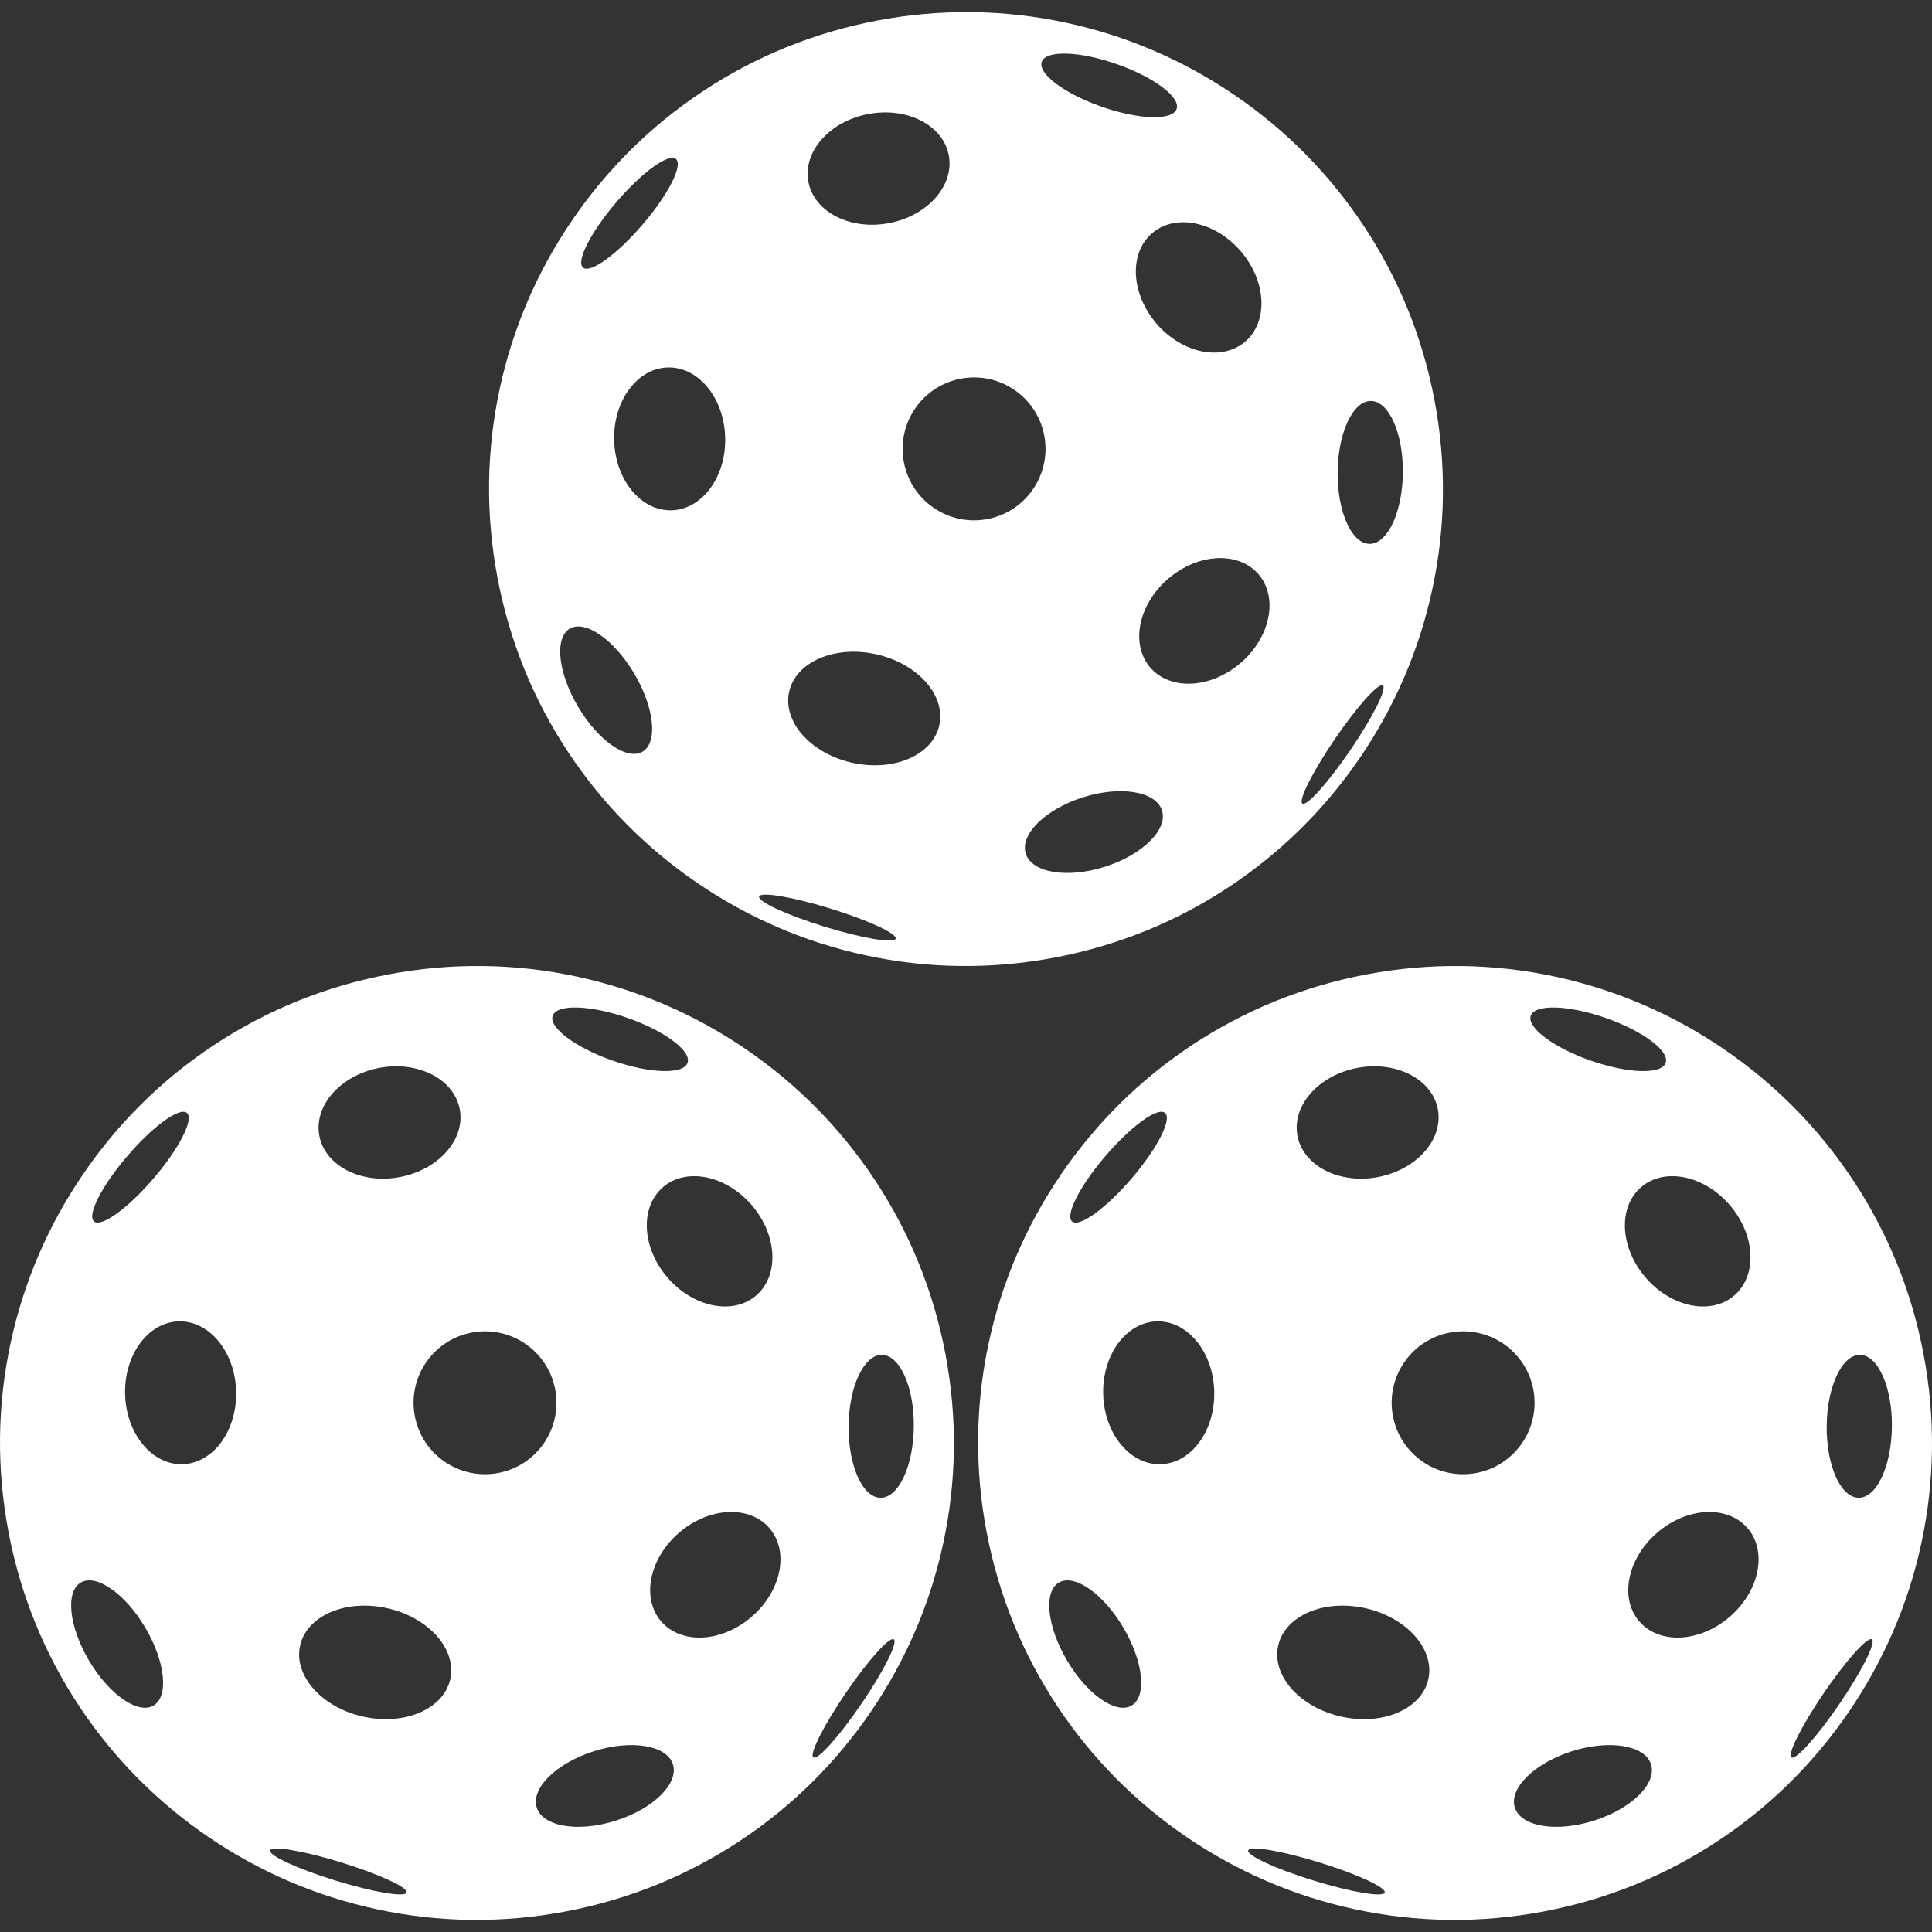 <svg xmlns="http://www.w3.org/2000/svg" xmlns:xlink="http://www.w3.org/1999/xlink" width="500" zoomAndPan="magnify" viewBox="0 0 375 375" height="500" preserveAspectRatio="xMidYMid meet" version="1.2"><rect x="0" y="0" width="375" height="375" fill="#333333" stroke="none"/><defs><clipPath id="fdf6128c7c"><path d="M 189.852 187.5 L 375 187.5 L 375 372.652 L 189.852 372.652 Z M 189.852 187.5 "/></clipPath><clipPath id="324d4b33ed"><path d="M 94.926 2.352 L 280.078 2.352 L 280.078 187.504 L 94.926 187.504 Z M 94.926 2.352 "/></clipPath><clipPath id="391aaa1eee"><path d="M 0 187.5 L 185.152 187.5 L 185.152 372.652 L 0 372.652 Z M 0 187.5 "/></clipPath></defs><g id="ca96e46918"><g clip-rule="nonzero" clip-path="url(#fdf6128c7c)"><path style=" stroke:none;fill-rule:nonzero;fill:#ffffff;fill-opacity:1;" d="M 354.562 276.785 C 354.637 269.129 357.531 262.945 361.027 262.98 C 364.52 263.016 367.293 269.25 367.219 276.91 C 367.145 284.566 364.254 290.75 360.758 290.715 C 357.262 290.68 354.488 284.445 354.562 276.785 Z M 354.004 328.617 C 358.32 322.289 362.5 317.625 363.34 318.199 C 364.184 318.773 361.371 324.371 357.059 330.699 C 352.746 337.027 348.566 341.691 347.723 341.117 C 346.879 340.543 349.691 334.949 354.004 328.617 Z M 318.184 314.711 C 314.297 310.199 315.855 302.492 321.66 297.496 C 327.461 292.496 335.316 292.105 339.203 296.617 C 343.086 301.129 341.531 308.836 335.727 313.832 C 329.922 318.832 322.066 319.223 318.184 314.711 Z M 219.648 331.043 C 216.645 332.824 211.039 328.926 207.137 322.34 C 203.23 315.75 202.504 308.965 205.512 307.184 C 208.516 305.398 214.121 309.297 218.023 315.887 C 221.93 322.473 222.656 329.262 219.648 331.043 Z M 318.535 230.43 C 323.047 226.547 330.754 228.102 335.75 233.906 C 340.746 239.711 341.141 247.562 336.629 251.449 C 332.117 255.332 324.41 253.777 319.414 247.973 C 314.414 242.168 314.023 234.316 318.535 230.43 Z M 297.125 197.148 C 297.926 194.859 304.434 195.055 311.664 197.582 C 318.895 200.109 324.105 204.016 323.309 206.301 C 322.508 208.59 315.996 208.395 308.77 205.867 C 301.539 203.34 296.324 199.434 297.125 197.148 Z M 305.105 339.918 C 312.406 337.602 319.281 338.738 320.461 342.457 C 321.645 346.176 316.684 351.07 309.383 353.387 C 302.082 355.703 295.211 354.566 294.027 350.848 C 292.848 347.129 297.809 342.234 305.105 339.918 Z M 281.41 258.652 C 288.934 257.227 296.191 262.172 297.617 269.695 C 299.043 277.223 294.098 284.477 286.574 285.902 C 279.047 287.328 271.793 282.387 270.367 274.859 C 268.941 267.336 273.887 260.078 281.41 258.652 Z M 251.836 220.453 C 250.727 214.605 255.93 208.707 263.453 207.281 C 270.98 205.855 277.98 209.441 279.086 215.289 C 280.195 221.141 274.992 227.039 267.469 228.465 C 259.945 229.891 252.945 226.301 251.836 220.453 Z M 260.305 333.188 C 252.258 331.379 246.793 325.207 248.102 319.398 C 249.406 313.586 256.984 310.344 265.035 312.152 C 273.078 313.961 278.543 320.137 277.238 325.945 C 275.934 331.754 268.352 334.996 260.305 333.188 Z M 242.273 359.168 C 242.574 358.195 248.75 359.234 256.07 361.492 C 263.387 363.75 269.078 366.367 268.777 367.344 C 268.477 368.316 262.301 367.277 254.98 365.02 C 247.66 362.766 241.973 360.145 242.273 359.168 Z M 214.574 224.375 C 219.559 218.559 224.734 214.816 226.137 216.02 C 227.539 217.223 224.637 222.91 219.656 228.727 C 214.672 234.543 209.496 238.285 208.094 237.086 C 206.691 235.883 209.594 230.195 214.574 224.375 Z M 224.547 256.477 C 230.5 256.32 235.484 262.402 235.684 270.059 C 235.883 277.715 231.219 284.047 225.266 284.203 C 219.316 284.355 214.328 278.273 214.129 270.617 C 213.93 262.965 218.594 256.629 224.547 256.477 Z M 359.508 228.805 C 352.875 218.844 344.477 210.359 334.547 203.594 C 324.613 196.824 313.645 192.109 301.949 189.582 C 289.836 186.961 277.473 186.816 265.195 189.141 C 252.922 191.465 241.469 196.129 231.152 202.996 C 221.191 209.625 212.711 218.027 205.941 227.957 C 199.172 237.891 194.457 248.859 191.93 260.555 C 189.312 272.668 189.164 285.031 191.488 297.305 C 193.816 309.582 198.477 321.035 205.344 331.348 C 211.977 341.309 220.375 349.793 230.309 356.562 C 240.238 363.328 251.207 368.043 262.902 370.57 C 275.016 373.191 287.379 373.34 299.656 371.012 C 311.93 368.688 323.383 364.027 333.699 357.16 C 343.66 350.527 352.145 342.129 358.91 332.195 C 365.68 322.262 370.395 311.297 372.922 299.598 C 375.539 287.488 375.688 275.125 373.363 262.848 C 371.039 250.574 366.375 239.117 359.508 228.805 "/></g><g clip-rule="nonzero" clip-path="url(#324d4b33ed)"><path style=" stroke:none;fill-rule:nonzero;fill:#ffffff;fill-opacity:1;" d="M 259.637 91.637 C 259.711 83.977 262.605 77.797 266.102 77.832 C 269.598 77.863 272.367 84.102 272.297 91.758 C 272.223 99.418 269.328 105.598 265.832 105.566 C 262.336 105.531 259.562 99.297 259.637 91.637 Z M 259.082 143.469 C 263.395 137.141 267.574 132.473 268.414 133.047 C 269.258 133.621 266.445 139.219 262.133 145.547 C 257.82 151.879 253.641 156.543 252.797 155.969 C 251.953 155.395 254.77 149.797 259.082 143.469 Z M 223.258 129.562 C 219.375 125.051 220.93 117.344 226.734 112.344 C 232.539 107.348 240.391 106.953 244.277 111.465 C 248.16 115.977 246.605 123.688 240.801 128.684 C 234.996 133.68 227.145 134.074 223.258 129.562 Z M 124.727 145.891 C 121.719 147.676 116.117 143.777 112.211 137.188 C 108.305 130.602 107.578 123.812 110.586 122.031 C 113.594 120.25 119.195 124.148 123.102 130.734 C 127.004 137.324 127.734 144.109 124.727 145.891 Z M 223.609 45.281 C 228.121 41.395 235.828 42.953 240.824 48.754 C 245.824 54.559 246.219 62.414 241.707 66.301 C 237.195 70.184 229.484 68.629 224.488 62.824 C 219.492 57.02 219.098 49.164 223.609 45.281 Z M 202.199 11.996 C 203 9.707 209.512 9.902 216.738 12.434 C 223.969 14.961 229.18 18.863 228.383 21.152 C 227.582 23.438 221.074 23.242 213.844 20.715 C 206.613 18.188 201.402 14.285 202.199 11.996 Z M 210.184 154.766 C 217.484 152.449 224.355 153.586 225.539 157.305 C 226.719 161.023 221.758 165.918 214.461 168.234 C 207.16 170.555 200.285 169.418 199.102 165.699 C 197.922 161.98 202.883 157.086 210.184 154.766 Z M 186.484 73.504 C 194.012 72.078 201.266 77.02 202.691 84.547 C 204.117 92.07 199.172 99.328 191.648 100.754 C 184.121 102.18 176.867 97.234 175.441 89.711 C 174.016 82.184 178.961 74.93 186.484 73.504 Z M 156.91 35.305 C 155.805 29.453 161.004 23.555 168.531 22.129 C 176.055 20.703 183.055 24.289 184.16 30.141 C 185.27 35.988 180.07 41.887 172.543 43.312 C 165.02 44.738 158.02 41.152 156.91 35.305 Z M 165.379 148.039 C 157.332 146.23 151.867 140.055 153.176 134.246 C 154.48 128.438 162.062 125.195 170.109 127.004 C 178.156 128.812 183.621 134.988 182.316 140.797 C 181.008 146.605 173.426 149.848 165.379 148.039 Z M 147.348 174.02 C 147.648 173.043 153.824 174.086 161.145 176.34 C 168.461 178.598 174.152 181.219 173.852 182.191 C 173.551 183.168 167.375 182.129 160.055 179.871 C 152.738 177.613 147.047 174.992 147.348 174.02 Z M 119.648 39.227 C 124.633 33.41 129.809 29.668 131.211 30.867 C 132.613 32.07 129.711 37.762 124.73 43.578 C 119.746 49.395 114.57 53.137 113.168 51.934 C 111.766 50.734 114.668 45.043 119.648 39.227 Z M 129.621 71.324 C 135.574 71.172 140.559 77.254 140.758 84.91 C 140.957 92.566 136.293 98.898 130.34 99.051 C 124.391 99.207 119.402 93.125 119.203 85.469 C 119.008 77.812 123.668 71.48 129.621 71.324 Z M 264.582 43.656 C 257.953 33.691 249.551 25.211 239.621 18.441 C 229.688 11.672 218.723 6.961 207.023 4.43 C 194.91 1.812 182.547 1.664 170.273 3.988 C 157.996 6.316 146.543 10.977 136.23 17.844 C 126.27 24.477 117.785 32.875 111.016 42.809 C 104.246 52.738 99.535 63.707 97.004 75.402 C 94.387 87.516 94.238 99.879 96.566 112.156 C 98.891 124.43 103.551 135.887 110.418 146.199 C 117.051 156.16 125.449 164.645 135.383 171.41 C 145.316 178.18 156.281 182.895 167.98 185.422 C 180.09 188.039 192.457 188.188 204.73 185.863 C 217.004 183.539 228.461 178.875 238.773 172.008 C 248.734 165.375 257.219 156.977 263.984 147.047 C 270.754 137.113 275.469 126.145 277.996 114.449 C 280.617 102.336 280.762 89.973 278.438 77.695 C 276.113 65.422 271.449 53.969 264.582 43.656 "/></g><g clip-rule="nonzero" clip-path="url(#391aaa1eee)"><path style=" stroke:none;fill-rule:nonzero;fill:#ffffff;fill-opacity:1;" d="M 164.711 276.785 C 164.785 269.129 167.68 262.945 171.176 262.98 C 174.672 263.016 177.445 269.25 177.371 276.91 C 177.297 284.566 174.402 290.75 170.906 290.715 C 167.41 290.68 164.641 284.445 164.711 276.785 Z M 164.156 328.617 C 168.469 322.289 172.648 317.625 173.492 318.199 C 174.332 318.773 171.52 324.371 167.207 330.699 C 162.895 337.027 158.715 341.691 157.871 341.117 C 157.031 340.543 159.844 334.949 164.156 328.617 Z M 128.332 314.711 C 124.449 310.199 126.004 302.492 131.809 297.496 C 137.613 292.496 145.469 292.105 149.352 296.617 C 153.238 301.129 151.68 308.836 145.875 313.832 C 140.07 318.832 132.219 319.223 128.332 314.711 Z M 29.801 331.043 C 26.793 332.824 21.191 328.926 17.285 322.34 C 13.383 315.75 12.652 308.965 15.66 307.184 C 18.668 305.398 24.27 309.297 28.176 315.887 C 32.078 322.473 32.809 329.262 29.801 331.043 Z M 128.684 230.43 C 133.195 226.547 140.902 228.102 145.902 233.906 C 150.898 239.711 151.293 247.562 146.781 251.449 C 142.27 255.332 134.559 253.777 129.562 247.973 C 124.566 242.168 124.172 234.316 128.684 230.43 Z M 107.277 197.148 C 108.074 194.859 114.586 195.055 121.816 197.582 C 129.043 200.109 134.258 204.016 133.457 206.301 C 132.656 208.59 126.148 208.395 118.918 205.867 C 111.688 203.34 106.477 199.434 107.277 197.148 Z M 115.258 339.918 C 122.559 337.602 129.434 338.738 130.613 342.457 C 131.793 346.176 126.832 351.07 119.535 353.387 C 112.234 355.703 105.359 354.566 104.18 350.848 C 102.996 347.129 107.957 342.234 115.258 339.918 Z M 91.562 258.652 C 99.086 257.227 106.34 262.172 107.766 269.695 C 109.191 277.223 104.25 284.477 96.723 285.902 C 89.199 287.328 81.941 282.387 80.516 274.859 C 79.09 267.336 84.035 260.078 91.562 258.652 Z M 61.984 220.453 C 60.879 214.605 66.082 208.707 73.605 207.281 C 81.129 205.855 88.129 209.441 89.238 215.289 C 90.348 221.141 85.145 227.039 77.617 228.465 C 70.094 229.891 63.094 226.301 61.984 220.453 Z M 70.457 333.188 C 62.41 331.379 56.945 325.207 58.25 319.398 C 59.555 313.586 67.137 310.344 75.184 312.152 C 83.23 313.961 88.695 320.137 87.391 325.945 C 86.086 331.754 78.504 334.996 70.457 333.188 Z M 52.422 359.168 C 52.723 358.195 58.898 359.234 66.219 361.492 C 73.539 363.75 79.227 366.367 78.926 367.344 C 78.625 368.316 72.449 367.277 65.133 365.02 C 57.812 362.766 52.121 360.145 52.422 359.168 Z M 24.727 224.375 C 29.707 218.559 34.883 214.816 36.285 216.02 C 37.688 217.223 34.789 222.91 29.805 228.727 C 24.824 234.543 19.648 238.285 18.246 237.086 C 16.84 235.883 19.742 230.195 24.727 224.375 Z M 34.695 256.477 C 40.648 256.32 45.633 262.402 45.832 270.059 C 46.031 277.715 41.367 284.047 35.418 284.203 C 29.465 284.355 24.48 278.273 24.281 270.617 C 24.082 262.965 28.746 256.629 34.695 256.477 Z M 169.66 228.805 C 163.027 218.844 154.629 210.359 144.695 203.594 C 134.762 196.824 123.797 192.109 112.098 189.582 C 99.988 186.961 87.621 186.816 75.348 189.141 C 63.07 191.465 51.617 196.129 41.305 202.996 C 31.344 209.625 22.859 218.027 16.094 227.957 C 9.324 237.891 4.609 248.859 2.082 260.555 C -0.539 272.668 -0.684 285.031 1.641 297.305 C 3.965 309.582 8.629 321.035 15.492 331.348 C 22.125 341.309 30.527 349.793 40.457 356.562 C 50.391 363.328 61.355 368.043 73.055 370.57 C 85.164 373.191 97.531 373.34 109.805 371.012 C 122.082 368.688 133.535 364.027 143.848 357.16 C 153.809 350.527 162.293 342.129 169.062 332.195 C 175.828 322.262 180.543 311.297 183.07 299.598 C 185.691 287.488 185.84 275.125 183.512 262.848 C 181.188 250.574 176.527 239.117 169.66 228.805 "/></g></g></svg>